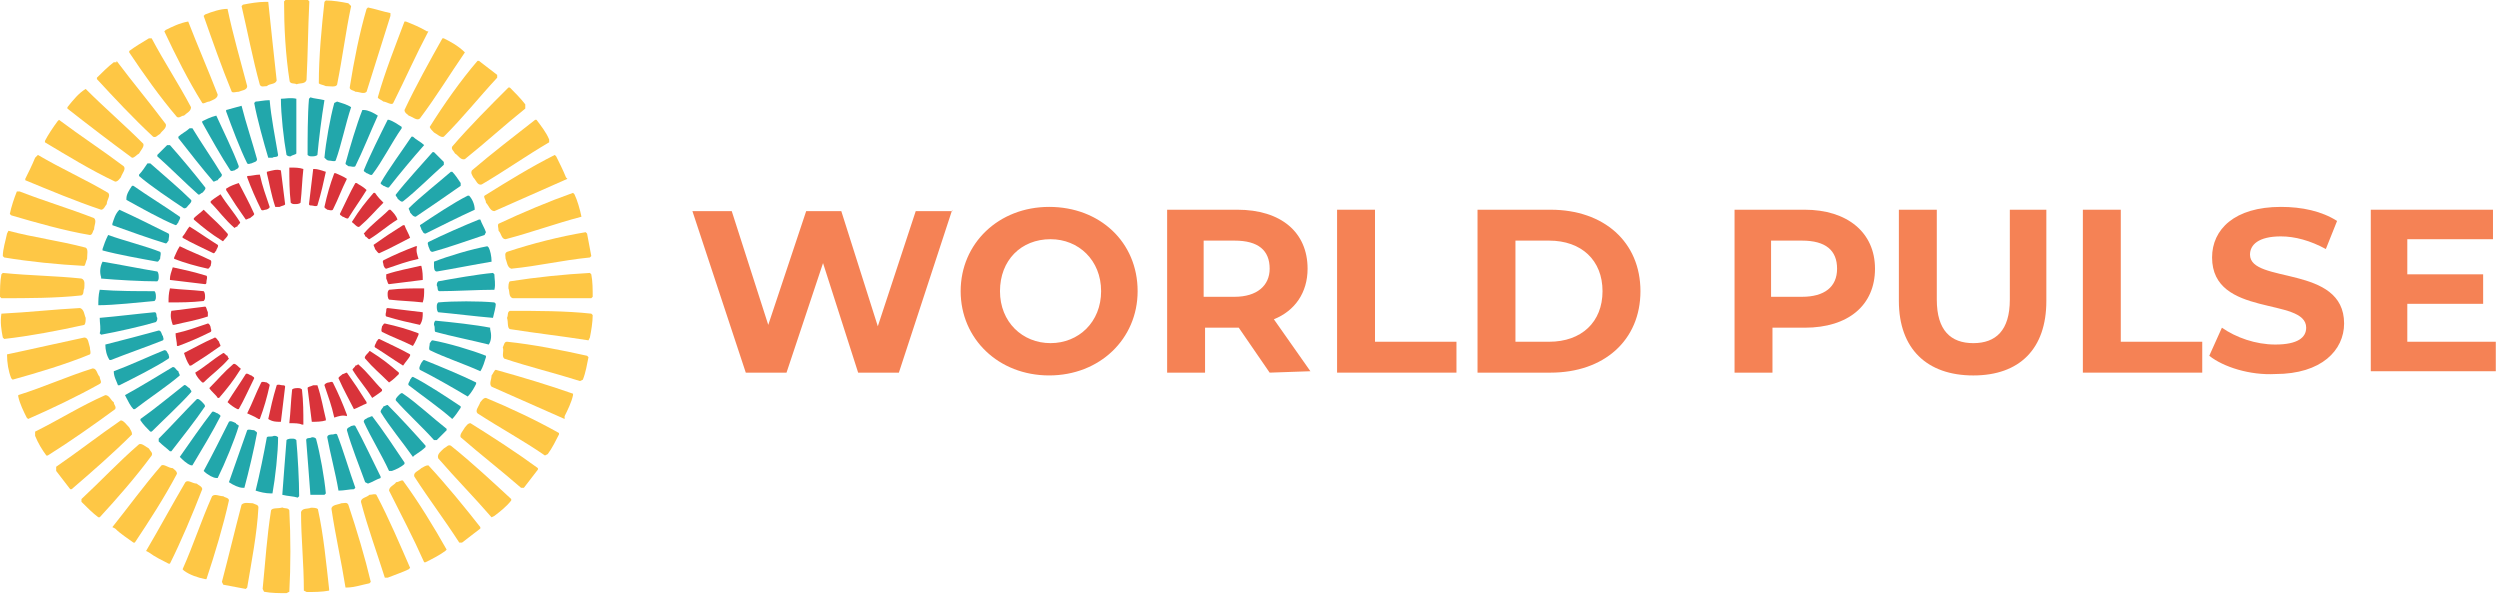 <svg width="178" height="43" viewBox="0 0 178 43" fill="none" xmlns="http://www.w3.org/2000/svg">
    <path d="M67.8 14.932L64 26.532H61.1L58.6 18.732L56 26.532H53.1L49.3 15.032H52.1L54.7 23.132L57.4 15.032H59.9L62.5 23.232L65.2 15.032H67.8V14.932Z" fill="#F58255"/>
    <path d="M68.399 20.731C68.399 17.331 71.099 14.731 74.699 14.731C78.299 14.731 80.999 17.231 80.999 20.731C80.999 24.131 78.299 26.731 74.699 26.731C71.099 26.731 68.399 24.131 68.399 20.731ZM78.399 20.731C78.399 18.531 76.799 17.031 74.799 17.031C72.699 17.031 71.199 18.531 71.199 20.731C71.199 22.931 72.799 24.431 74.799 24.431C76.799 24.431 78.399 22.931 78.399 20.731Z" fill="#F58255"/>
    <path d="M90.4 26.532L88.2 23.332H85.8V26.532H83.1V14.932H88.1C91.2 14.932 93.1 16.532 93.1 19.132C93.1 20.832 92.2 22.132 90.7 22.732L93.3 26.432L90.4 26.532ZM87.9 17.132H85.7V21.132H87.9C89.5 21.132 90.4 20.332 90.4 19.132C90.4 17.832 89.6 17.132 87.9 17.132Z" fill="#F58255"/>
    <path d="M95.2 14.932H97.9V24.332H103.7V26.532H95.2V14.932Z" fill="#F58255"/>
    <path d="M105.2 14.932H110.4C114.2 14.932 116.8 17.232 116.8 20.732C116.8 24.232 114.2 26.532 110.4 26.532H105.2V14.932ZM110.3 24.332C112.6 24.332 114.1 22.932 114.1 20.732C114.1 18.532 112.6 17.132 110.3 17.132H107.9V24.332H110.3Z" fill="#F58255"/>
    <path d="M133.5 19.132C133.5 21.732 131.6 23.332 128.5 23.332H126.2V26.532H123.5V14.932H128.5C131.5 14.932 133.5 16.532 133.5 19.132ZM130.8 19.132C130.8 17.832 130 17.132 128.3 17.132H126.1V21.132H128.3C129.9 21.132 130.8 20.432 130.8 19.132Z" fill="#F58255"/>
    <path d="M135.2 21.432V14.932H137.9V21.332C137.9 23.532 138.9 24.432 140.5 24.432C142.1 24.432 143.1 23.532 143.1 21.332V14.932H145.7V21.432C145.7 24.832 143.8 26.732 140.5 26.732C137.2 26.732 135.2 24.832 135.2 21.432Z" fill="#F58255"/>
    <path d="M148.3 14.932H151V24.332H156.8V26.532H148.3V14.932Z" fill="#F58255"/>
    <path d="M157.3 25.331L158.2 23.331C159.2 24.031 160.6 24.531 162 24.531C163.6 24.531 164.2 24.031 164.2 23.331C164.2 21.131 157.5 22.631 157.5 18.331C157.5 16.331 159.1 14.731 162.4 14.731C163.9 14.731 165.3 15.031 166.4 15.731L165.6 17.731C164.5 17.131 163.4 16.831 162.4 16.831C160.8 16.831 160.2 17.431 160.2 18.131C160.2 20.231 166.9 18.831 166.9 23.031C166.9 24.931 165.3 26.631 162 26.631C160.2 26.731 158.3 26.131 157.3 25.331Z" fill="#F58255"/>
    <path d="M177.7 24.332V26.432H168.8V14.932H177.5V17.032H171.4V19.532H176.8V21.632H171.4V24.332H177.7Z" fill="#F58255"/>
    <path fill-rule="evenodd" clip-rule="evenodd" d="M40.4 12.732C38.6 13.532 37 14.232 35.2 15.032C34.9 15.032 34.8 14.632 34.6 14.432C34.6 14.232 34.4 14.032 34.5 13.932C36.1 12.932 37.9 11.832 39.5 11.032L39.6 11.132C39.8 11.532 40.1 12.132 40.3 12.632L40.4 12.732Z" fill="#FEC745"/>
    <path fill-rule="evenodd" clip-rule="evenodd" d="M22.025 0.1C21.925 2.1 21.925 3.8 21.825 5.7C21.725 6 21.325 5.9 21.125 6C20.925 5.9 20.725 6 20.625 5.8C20.325 3.9 20.225 1.9 20.225 0.1L20.325 0H21.925L22.025 0.1Z" fill="#FEC745"/>
    <path fill-rule="evenodd" clip-rule="evenodd" d="M19.1 0.132C19.3 2.132 19.5 3.832 19.7 5.732C19.6 6.032 19.2 5.932 19 6.132C18.8 6.132 18.6 6.232 18.5 6.032C18 4.232 17.6 2.132 17.2 0.432L17.3 0.332C17.8 0.232 18.4 0.132 18.9 0.132H19.1Z" fill="#FEC745"/>
    <path fill-rule="evenodd" clip-rule="evenodd" d="M16.2 0.632C16.6 2.532 17.1 4.232 17.6 6.132C17.6 6.432 17.2 6.432 17 6.532C16.8 6.532 16.6 6.632 16.5 6.532C15.8 4.832 15.1 2.832 14.5 1.132L14.6 1.032C15.1 0.832 15.7 0.632 16.2 0.632Z" fill="#FEC745"/>
    <path fill-rule="evenodd" clip-rule="evenodd" d="M13.4 1.532C14.1 3.332 14.8 4.932 15.5 6.732C15.5 7.032 15.1 7.132 14.9 7.232C14.7 7.232 14.5 7.432 14.4 7.332C13.4 5.732 12.5 3.932 11.7 2.232L11.8 2.132C12.2 1.932 12.8 1.632 13.4 1.532Z" fill="#FEC745"/>
    <path fill-rule="evenodd" clip-rule="evenodd" d="M10.8 2.731C11.7 4.431 12.7 5.931 13.6 7.631C13.6 7.931 13.3 8.031 13.1 8.231C12.9 8.231 12.8 8.431 12.6 8.331C11.4 6.931 10.2 5.231 9.2 3.731V3.631C9.6 3.331 10.1 3.031 10.6 2.731H10.8Z" fill="#FEC745"/>
    <path fill-rule="evenodd" clip-rule="evenodd" d="M8.3 4.332C9.5 5.932 10.6 7.232 11.8 8.832C11.9 9.132 11.5 9.332 11.4 9.532C11.2 9.632 11.1 9.832 10.9 9.732C9.5 8.432 8.1 6.932 6.9 5.632V5.532C7.2 5.232 7.7 4.732 8.1 4.432H8.3V4.332Z" fill="#FEC745"/>
    <path fill-rule="evenodd" clip-rule="evenodd" d="M6.1 6.332C7.5 7.732 8.8 8.832 10.2 10.232C10.3 10.431 10 10.732 9.9 10.931C9.7 11.031 9.6 11.232 9.4 11.232C7.9 10.132 6.2 8.832 4.8 7.732V7.632C5.2 7.132 5.6 6.632 6.1 6.332Z" fill="#FEC745"/>
    <path fill-rule="evenodd" clip-rule="evenodd" d="M4.2 8.532C5.8 9.732 7.2 10.632 8.8 11.832C9 12.032 8.7 12.332 8.6 12.632C8.5 12.732 8.4 12.932 8.2 12.932C6.5 12.132 4.7 11.032 3.2 10.132V10.032C3.4 9.632 3.8 9.032 4.1 8.632L4.2 8.532Z" fill="#FEC745"/>
    <path fill-rule="evenodd" clip-rule="evenodd" d="M2.7 11.032C4.4 12.032 6 12.732 7.7 13.732C7.9 13.932 7.6 14.232 7.6 14.532C7.5 14.632 7.4 14.932 7.2 14.932C5.4 14.332 3.5 13.532 1.8 12.832V12.732C2 12.332 2.3 11.732 2.5 11.232L2.7 11.032Z" fill="#FEC745"/>
    <path fill-rule="evenodd" clip-rule="evenodd" d="M1.4 13.632C3.2 14.332 4.9 14.832 6.7 15.532C6.9 15.732 6.7 16.032 6.7 16.332C6.6 16.432 6.6 16.732 6.4 16.732C4.6 16.432 2.5 15.832 0.8 15.332L0.7 15.232C0.8 14.732 1 14.132 1.2 13.632H1.4Z" fill="#FEC745"/>
    <path fill-rule="evenodd" clip-rule="evenodd" d="M0.6 16.432C2.5 16.932 4.2 17.132 6.1 17.632C6.3 17.732 6.2 18.132 6.2 18.432C6.1 18.632 6.1 18.832 6 18.932C4.1 18.832 2.1 18.632 0.3 18.332L0.2 18.232C0.2 17.732 0.4 17.132 0.5 16.632L0.6 16.432Z" fill="#FEC745"/>
    <path fill-rule="evenodd" clip-rule="evenodd" d="M0.2 19.432C2.2 19.632 3.9 19.632 5.8 19.832C6.1 19.932 6 20.332 6 20.532C5.9 20.732 6 20.932 5.8 21.032C4 21.232 1.9 21.232 0.1 21.232L0 21.132C0 20.632 2.23517e-08 20.032 0.1 19.532L0.2 19.432Z" fill="#FEC745"/>
    <path fill-rule="evenodd" clip-rule="evenodd" d="M0.1 22.332C2.1 22.232 3.8 22.032 5.7 21.932C6 22.032 6 22.432 6.1 22.632C6.1 22.832 6.1 23.032 6 23.132C4.2 23.532 2.1 23.932 0.3 24.132L0.2 24.032C0.1 23.532 1.51023e-05 22.932 0.1 22.332Z" fill="#FEC745"/>
    <path fill-rule="evenodd" clip-rule="evenodd" d="M0.5 25.232C2.4 24.832 4.1 24.432 6 24.032C6.3 24.032 6.3 24.432 6.4 24.732C6.4 24.932 6.5 25.132 6.4 25.232C4.7 25.932 2.7 26.532 0.9 27.032L0.8 26.932C0.6 26.432 0.5 25.832 0.5 25.232Z" fill="#FEC745"/>
    <path fill-rule="evenodd" clip-rule="evenodd" d="M1.3 28.131C3.2 27.531 4.7 26.831 6.6 26.231C6.9 26.231 6.9 26.631 7.1 26.831C7.1 27.031 7.3 27.231 7.1 27.331C5.5 28.231 3.6 29.131 2 29.831L1.9 29.731C1.7 29.331 1.4 28.731 1.3 28.231V28.131Z" fill="#FEC745"/>
    <path fill-rule="evenodd" clip-rule="evenodd" d="M2.5 30.732C4.3 29.832 5.7 28.932 7.5 28.132C7.8 28.132 7.9 28.532 8.1 28.632C8.1 28.832 8.3 28.932 8.2 29.132C6.7 30.232 5 31.432 3.4 32.432H3.3C3 32.032 2.7 31.532 2.5 31.032V30.732Z" fill="#FEC745"/>
    <path fill-rule="evenodd" clip-rule="evenodd" d="M4 33.232C5.6 32.132 7 31.032 8.6 29.932C8.8 29.932 9 30.232 9.2 30.432C9.3 30.632 9.4 30.732 9.4 30.932C8.1 32.232 6.5 33.632 5.1 34.832H5C4.7 34.432 4.3 33.932 4 33.532V33.232Z" fill="#FEC745"/>
    <path fill-rule="evenodd" clip-rule="evenodd" d="M5.8 35.532C7.2 34.231 8.4 32.931 9.9 31.631C10.1 31.532 10.4 31.831 10.6 31.931C10.7 32.132 10.9 32.231 10.8 32.431C9.7 33.931 8.3 35.532 7.1 36.831H7C6.6 36.532 6.2 36.132 5.8 35.731V35.532Z" fill="#FEC745"/>
    <path fill-rule="evenodd" clip-rule="evenodd" d="M8 37.532C9.2 36.032 10.2 34.632 11.5 33.132C11.7 33.032 12 33.332 12.3 33.332C12.4 33.432 12.6 33.532 12.6 33.732C11.7 35.432 10.6 37.132 9.6 38.632H9.5C9.1 38.332 8.6 38.032 8.2 37.632L8 37.532Z" fill="#FEC745"/>
    <path fill-rule="evenodd" clip-rule="evenodd" d="M10.4 39.231C11.4 37.531 12.2 36.031 13.2 34.331C13.4 34.131 13.7 34.431 14 34.431C14.1 34.531 14.4 34.631 14.4 34.831C13.7 36.631 12.9 38.531 12.1 40.131H12C11.6 39.931 11 39.631 10.6 39.331L10.4 39.231Z" fill="#FEC745"/>
    <path fill-rule="evenodd" clip-rule="evenodd" d="M13 40.532C13.8 38.732 14.3 37.132 15.1 35.332C15.3 35.132 15.6 35.332 15.9 35.332C16 35.432 16.3 35.432 16.3 35.632C15.9 37.432 15.3 39.432 14.7 41.232H14.6C14.1 41.132 13.5 40.932 13.1 40.632L13 40.532Z" fill="#FEC745"/>
    <path fill-rule="evenodd" clip-rule="evenodd" d="M15.8 41.432C16.3 39.532 16.7 37.832 17.2 35.932C17.4 35.732 17.7 35.832 18 35.832C18.2 35.932 18.4 35.932 18.4 36.132C18.3 38.032 17.9 40.032 17.6 41.832L17.5 41.932C17 41.832 16.4 41.732 15.9 41.632L15.8 41.432Z" fill="#FEC745"/>
    <path fill-rule="evenodd" clip-rule="evenodd" d="M18.7 41.932C18.9 39.932 19 38.232 19.3 36.332C19.4 36.132 19.8 36.232 20.1 36.132C20.3 36.232 20.5 36.132 20.6 36.332C20.7 38.232 20.7 40.332 20.6 42.132L20.4 42.232C19.9 42.232 19.3 42.232 18.8 42.132L18.7 41.932Z" fill="#FEC745"/>
    <path fill-rule="evenodd" clip-rule="evenodd" d="M21.634 42.051C21.634 40.051 21.434 38.351 21.434 36.451C21.534 36.151 21.934 36.251 22.134 36.151C22.334 36.151 22.534 36.151 22.634 36.251C23.034 38.051 23.234 40.151 23.434 41.951V42.051C22.934 42.151 22.334 42.151 21.834 42.151L21.634 42.051Z" fill="#FEC745"/>
    <path fill-rule="evenodd" clip-rule="evenodd" d="M24.6 41.832C24.3 39.932 23.9 38.232 23.6 36.232C23.6 35.932 24.1 35.932 24.3 35.832C24.5 35.832 24.7 35.732 24.8 35.932C25.4 37.732 26 39.732 26.4 41.432L26.3 41.532C25.8 41.632 25.2 41.832 24.7 41.832H24.6Z" fill="#FEC745"/>
    <path fill-rule="evenodd" clip-rule="evenodd" d="M27.4 41.132C26.8 39.231 26.2 37.632 25.7 35.731C25.7 35.431 26.1 35.431 26.3 35.231C26.5 35.231 26.7 35.132 26.8 35.231C27.7 36.931 28.5 38.831 29.2 40.431L29.1 40.532C28.7 40.731 28.1 40.931 27.6 41.132H27.4Z" fill="#FEC745"/>
    <path fill-rule="evenodd" clip-rule="evenodd" d="M30.2 40.032C29.4 38.232 28.6 36.732 27.7 34.932C27.7 34.632 28.1 34.532 28.2 34.332C28.4 34.332 28.6 34.132 28.7 34.232C29.8 35.732 30.9 37.532 31.8 39.132L31.7 39.232C31.3 39.532 30.7 39.832 30.3 40.032H30.2Z" fill="#FEC745"/>
    <path fill-rule="evenodd" clip-rule="evenodd" d="M32.7 38.632C31.6 36.932 30.6 35.632 29.5 33.932C29.4 33.632 29.8 33.532 30 33.332C30.2 33.232 30.3 33.132 30.5 33.132C31.8 34.532 33.1 36.132 34.2 37.532V37.632C33.8 37.932 33.3 38.332 32.9 38.632H32.7Z" fill="#FEC745"/>
    <path fill-rule="evenodd" clip-rule="evenodd" d="M34.999 36.832C33.7 35.332 32.5 34.132 31.2 32.632C31.1 32.332 31.4 32.132 31.6 31.932C31.8 31.832 31.9 31.632 32.1 31.732C33.6 32.932 35.1 34.332 36.4 35.532V35.632C36.1 36.032 35.6 36.432 35.2 36.732L34.999 36.832Z" fill="#FEC745"/>
    <path fill-rule="evenodd" clip-rule="evenodd" d="M37.1 34.732C35.6 33.432 34.3 32.432 32.8 31.132C32.7 30.932 33 30.632 33.1 30.432C33.2 30.332 33.3 30.132 33.5 30.132C35.1 31.132 36.8 32.232 38.3 33.332V33.432C38 33.832 37.6 34.332 37.3 34.732H37.1Z" fill="#FEC745"/>
    <path fill-rule="evenodd" clip-rule="evenodd" d="M38.8 32.431C37.2 31.331 35.7 30.532 34 29.431C33.8 29.232 34.1 28.931 34.2 28.631C34.3 28.532 34.4 28.331 34.6 28.331C36.3 29.032 38.2 29.931 39.8 30.831V30.931C39.6 31.331 39.3 31.931 39 32.331L38.8 32.431Z" fill="#FEC745"/>
    <path fill-rule="evenodd" clip-rule="evenodd" d="M40.2 29.831C38.4 29.032 36.8 28.331 35 27.532C34.8 27.331 35 27.032 35 26.732C35.1 26.631 35.2 26.331 35.3 26.331C37.1 26.831 39.1 27.431 40.8 28.032V28.131C40.7 28.631 40.4 29.232 40.2 29.631V29.831Z" fill="#FEC745"/>
    <path fill-rule="evenodd" clip-rule="evenodd" d="M41.3 27.131C39.4 26.532 37.7 26.131 35.9 25.532C35.7 25.331 35.9 25.032 35.8 24.732C35.9 24.532 35.9 24.331 36.1 24.331C38 24.532 40 24.931 41.8 25.331L41.9 25.431C41.8 25.931 41.7 26.532 41.5 27.032L41.3 27.131Z" fill="#FEC745"/>
    <path fill-rule="evenodd" clip-rule="evenodd" d="M41.9 24.232C40 23.932 38.2 23.732 36.3 23.432C36.1 23.332 36.2 22.932 36.1 22.632C36.2 22.432 36.1 22.232 36.3 22.132C38.2 22.132 40.3 22.132 42.1 22.332L42.2 22.432C42.2 22.932 42.1 23.532 42 24.032L41.9 24.232Z" fill="#FEC745"/>
    <path fill-rule="evenodd" clip-rule="evenodd" d="M42.1 21.232H36.5C36.2 21.132 36.3 20.732 36.2 20.532C36.2 20.332 36.2 20.132 36.3 20.032C38.2 19.732 40.2 19.532 42 19.432L42.1 19.532C42.2 20.032 42.2 20.632 42.2 21.132L42.1 21.232Z" fill="#FEC745"/>
    <path fill-rule="evenodd" clip-rule="evenodd" d="M42 18.332C40 18.532 38.4 18.932 36.4 19.132C36.1 19.032 36.1 18.632 36 18.432C36 18.232 35.9 18.032 36.1 17.932C37.9 17.332 39.9 16.832 41.7 16.532L41.8 16.632C41.9 17.132 42 17.732 42.1 18.232L42 18.332Z" fill="#FEC745"/>
    <path fill-rule="evenodd" clip-rule="evenodd" d="M41.4 15.431C39.499 15.931 37.9 16.531 35.999 17.031C35.7 17.031 35.7 16.631 35.499 16.431C35.499 16.231 35.4 16.031 35.499 15.931C37.2 15.131 39.099 14.331 40.8 13.731L40.9 13.831C41.099 14.231 41.3 14.931 41.4 15.431Z" fill="#FEC745"/>
    <path fill-rule="evenodd" clip-rule="evenodd" d="M39.1 10.132C37.4 11.132 36 12.132 34.3 13.132C34 13.232 33.9 12.832 33.7 12.632C33.6 12.432 33.5 12.332 33.6 12.132C35 10.932 36.7 9.632 38.1 8.532H38.2C38.5 8.932 38.9 9.432 39.1 9.932V10.132Z" fill="#FEC745"/>
    <path fill-rule="evenodd" clip-rule="evenodd" d="M37.4 7.731C35.9 8.931 34.6 10.131 33.1 11.331C32.8 11.431 32.6 11.031 32.4 10.931C32.3 10.731 32.1 10.631 32.2 10.431C33.4 9.031 34.9 7.531 36.2 6.231H36.3C36.6 6.531 37.1 7.031 37.4 7.431V7.731Z" fill="#FEC745"/>
    <path fill-rule="evenodd" clip-rule="evenodd" d="M35.4 5.532C34.1 6.932 33 8.332 31.6 9.732C31.4 9.832 31.1 9.532 30.9 9.432C30.8 9.332 30.6 9.132 30.6 9.032C31.6 7.432 32.8 5.732 34 4.332H34.1C34.5 4.632 35 5.032 35.4 5.332V5.532Z" fill="#FEC745"/>
    <path fill-rule="evenodd" clip-rule="evenodd" d="M33.1 3.731C32 5.331 31.1 6.831 29.9 8.431C29.7 8.631 29.4 8.331 29.1 8.231C29 8.131 28.8 8.031 28.8 7.831C29.6 6.131 30.6 4.331 31.5 2.731H31.6C32 2.931 32.6 3.231 33.1 3.731Z" fill="#FEC745"/>
    <path fill-rule="evenodd" clip-rule="evenodd" d="M30.5 2.232C29.6 3.932 28.9 5.532 28 7.332C27.9 7.532 27.5 7.232 27.3 7.232C27.2 7.132 26.9 7.032 26.9 6.932C27.4 5.132 28.2 3.132 28.8 1.532H28.9C29.4 1.732 29.9 1.932 30.4 2.232H30.5Z" fill="#FEC745"/>
    <path fill-rule="evenodd" clip-rule="evenodd" d="M27.8 1.132C27.2 3.032 26.7 4.632 26.1 6.532C25.9 6.732 25.6 6.532 25.3 6.532C25.2 6.432 24.9 6.432 24.9 6.232C25.2 4.332 25.6 2.332 26.1 0.632L26.2 0.532C26.7 0.632 27.3 0.832 27.8 0.932V1.132Z" fill="#FEC745"/>
    <path fill-rule="evenodd" clip-rule="evenodd" d="M25 0.432C24.6 2.332 24.4 4.032 24 6.032C23.9 6.232 23.5 6.132 23.2 6.132C23 6.032 22.8 6.032 22.7 5.932C22.7 4.032 22.9 1.932 23.1 0.132L23.2 0.032C23.7 0.032 24.3 0.132 24.8 0.232L25 0.432Z" fill="#FEC745"/>
    <path fill-rule="evenodd" clip-rule="evenodd" d="M20.1 35.231C20.2 34.031 20.3 32.431 20.4 31.331C20.5 31.231 20.7 31.231 20.8 31.231C20.9 31.231 21 31.231 21.1 31.331C21.2 32.431 21.3 34.231 21.3 35.331L21.2 35.431C20.9 35.331 20.5 35.331 20.1 35.231Z" fill="#22A7AB"/>
    <path fill-rule="evenodd" clip-rule="evenodd" d="M22.1 35.232C22 34.032 21.9 32.432 21.8 31.332C21.8 31.132 22.1 31.232 22.2 31.132C22.3 31.132 22.4 31.132 22.5 31.232C22.8 32.332 23.1 34.032 23.2 35.132L23.1 35.232H22.1Z" fill="#22A7AB"/>
    <path fill-rule="evenodd" clip-rule="evenodd" d="M32.8 13.231C31.8 13.931 30.5 14.831 29.6 15.431C29.4 15.431 29.3 15.231 29.2 15.131C29.2 15.031 29.1 14.931 29.1 14.831C29.9 14.031 31.3 12.931 32.1 12.231H32.2C32.4 12.431 32.6 12.731 32.8 13.031V13.231Z" fill="#22A7AB"/>
    <path fill-rule="evenodd" clip-rule="evenodd" d="M19.2 7.132C19.3 8.332 19.6 9.832 19.8 11.032C19.8 11.232 19.5 11.132 19.4 11.232H19.1C18.8 10.232 18.3 8.432 18.1 7.332L18.2 7.232C18.4 7.232 18.8 7.132 19.2 7.132Z" fill="#22A7AB"/>
    <path fill-rule="evenodd" clip-rule="evenodd" d="M17.2 7.532C17.5 8.732 18 10.232 18.3 11.332C18.3 11.532 18.1 11.532 17.9 11.632C17.8 11.632 17.7 11.732 17.6 11.632C17.1 10.632 16.5 9.032 16.1 7.932V7.832C16.5 7.732 16.8 7.632 17.2 7.532Z" fill="#22A7AB"/>
    <path fill-rule="evenodd" clip-rule="evenodd" d="M15.4 8.231C15.9 9.331 16.6 10.731 17 11.831C17 12.031 16.8 12.031 16.7 12.131C16.6 12.131 16.5 12.231 16.4 12.131C15.8 11.231 14.9 9.631 14.4 8.731V8.631C14.6 8.531 15 8.331 15.4 8.231Z" fill="#22A7AB"/>
    <path fill-rule="evenodd" clip-rule="evenodd" d="M13.7 9.132C14.3 10.132 15.2 11.432 15.8 12.432C15.8 12.632 15.6 12.632 15.5 12.832C15.4 12.832 15.3 12.932 15.2 12.932C14.5 12.132 13.4 10.732 12.7 9.832V9.732C12.9 9.532 13.3 9.332 13.5 9.132H13.7Z" fill="#22A7AB"/>
    <path fill-rule="evenodd" clip-rule="evenodd" d="M12.1 10.332C12.9 11.232 13.9 12.431 14.6 13.332C14.7 13.431 14.5 13.632 14.4 13.732C14.3 13.732 14.2 13.931 14.1 13.832C13.3 13.132 12 11.832 11.2 11.132V11.031L11.9 10.332H12.1Z" fill="#22A7AB"/>
    <path fill-rule="evenodd" clip-rule="evenodd" d="M10.7 11.632C11.6 12.432 12.8 13.432 13.6 14.232C13.7 14.332 13.5 14.532 13.4 14.632C13.3 14.732 13.3 14.832 13.1 14.832C12.2 14.232 10.7 13.232 9.9 12.532V12.432C10.1 12.232 10.3 11.932 10.5 11.632H10.7Z" fill="#22A7AB"/>
    <path fill-rule="evenodd" clip-rule="evenodd" d="M9.5 13.231C10.5 13.931 11.8 14.731 12.8 15.431C12.9 15.531 12.7 15.731 12.7 15.831C12.6 15.931 12.6 16.031 12.5 16.031C11.5 15.631 9.9 14.731 9 14.231V14.131C9 13.831 9.2 13.531 9.4 13.231H9.5Z" fill="#22A7AB"/>
    <path fill-rule="evenodd" clip-rule="evenodd" d="M8.5 14.932C9.6 15.432 11 16.132 12 16.632C12.1 16.732 12 16.932 12 17.132C11.9 17.232 11.9 17.332 11.8 17.332C10.8 17.032 9.1 16.432 8 16.032V15.932C8.1 15.632 8.2 15.232 8.5 14.932Z" fill="#22A7AB"/>
    <path fill-rule="evenodd" clip-rule="evenodd" d="M7.7 16.731C8.8 17.131 10.4 17.531 11.4 17.931C11.5 18.031 11.4 18.231 11.4 18.431C11.3 18.531 11.3 18.631 11.2 18.631C10.1 18.431 8.4 18.131 7.3 17.831V17.731C7.4 17.431 7.5 17.131 7.7 16.731Z" fill="#22A7AB"/>
    <path fill-rule="evenodd" clip-rule="evenodd" d="M7.3 18.632C8.5 18.832 10.001 19.132 11.2 19.332C11.3 19.432 11.3 19.632 11.3 19.732C11.3 19.832 11.3 19.932 11.2 20.032C10.101 20.032 8.3 19.932 7.2 19.832V19.732C7.1 19.432 7.1 19.032 7.3 18.632Z" fill="#22A7AB"/>
    <path fill-rule="evenodd" clip-rule="evenodd" d="M7.1 20.632C8.3 20.732 9.9 20.732 11 20.732C11.1 20.832 11.1 21.032 11.1 21.132C11.1 21.232 11.1 21.332 11 21.432C9.9 21.532 8.1 21.732 7 21.732C7 21.432 7 21.032 7.1 20.632Z" fill="#22A7AB"/>
    <path fill-rule="evenodd" clip-rule="evenodd" d="M7.1 22.631C8.3 22.531 9.9 22.331 11 22.231C11.2 22.231 11.1 22.531 11.2 22.631C11.2 22.731 11.2 22.831 11.1 22.931C10.1 23.231 8.3 23.631 7.2 23.831L7.1 23.731C7.2 23.431 7.1 23.031 7.1 22.631Z" fill="#22A7AB"/>
    <path fill-rule="evenodd" clip-rule="evenodd" d="M7.5 24.532C8.7 24.232 10.2 23.832 11.3 23.532C11.5 23.532 11.5 23.832 11.6 23.932C11.6 24.032 11.7 24.132 11.6 24.232C10.6 24.632 8.9 25.232 7.9 25.632H7.8C7.6 25.332 7.5 24.932 7.5 24.532Z" fill="#22A7AB"/>
    <path fill-rule="evenodd" clip-rule="evenodd" d="M8.1 26.432C9.2 26.032 10.7 25.332 11.7 24.932C11.9 24.932 11.9 25.132 12 25.232C12 25.332 12.1 25.432 12 25.532C11.1 26.132 9.5 26.932 8.5 27.432H8.4C8.3 27.132 8.1 26.832 8.1 26.432Z" fill="#22A7AB"/>
    <path fill-rule="evenodd" clip-rule="evenodd" d="M8.9 28.132C10 27.532 11.3 26.732 12.3 26.132C12.5 26.132 12.5 26.332 12.7 26.432C12.7 26.532 12.8 26.632 12.8 26.732C12 27.432 10.5 28.432 9.6 29.132H9.5C9.3 28.932 9.1 28.532 9 28.332L8.9 28.132Z" fill="#22A7AB"/>
    <path fill-rule="evenodd" clip-rule="evenodd" d="M10 29.831C11 29.131 12.2 28.131 13.1 27.431C13.2 27.331 13.4 27.631 13.5 27.631C13.5 27.732 13.7 27.831 13.6 27.931C12.9 28.732 11.6 29.931 10.8 30.732H10.7C10.5 30.532 10.2 30.232 10 29.931V29.831Z" fill="#22A7AB"/>
    <path fill-rule="evenodd" clip-rule="evenodd" d="M11.3 31.232C12.2 30.332 13.2 29.232 14 28.432C14.1 28.332 14.3 28.532 14.4 28.632C14.5 28.732 14.6 28.832 14.6 28.932C14 29.832 12.9 31.232 12.2 32.132H12.1C11.9 31.932 11.6 31.732 11.3 31.432V31.232Z" fill="#22A7AB"/>
    <path fill-rule="evenodd" clip-rule="evenodd" d="M12.8 32.532C13.5 31.532 14.4 30.232 15.1 29.332C15.2 29.232 15.4 29.432 15.5 29.432C15.6 29.532 15.7 29.532 15.7 29.632C15.2 30.632 14.3 32.132 13.7 33.132H13.6C13.3 33.032 13 32.732 12.8 32.532Z" fill="#22A7AB"/>
    <path fill-rule="evenodd" clip-rule="evenodd" d="M14.5 33.532C15.1 32.432 15.8 31.032 16.3 30.032C16.4 29.932 16.6 30.032 16.8 30.132C16.8 30.232 17 30.232 17 30.332C16.7 31.332 16 33.032 15.5 34.032H15.4C15.2 34.032 14.8 33.832 14.5 33.532Z" fill="#22A7AB"/>
    <path fill-rule="evenodd" clip-rule="evenodd" d="M16.3 34.332C16.7 33.232 17.2 31.732 17.6 30.632C17.7 30.532 17.9 30.632 18.1 30.632C18.2 30.732 18.3 30.732 18.3 30.832C18.1 31.932 17.7 33.632 17.4 34.732H17.3C17 34.732 16.6 34.532 16.3 34.332Z" fill="#22A7AB"/>
    <path fill-rule="evenodd" clip-rule="evenodd" d="M18.2 34.932C18.5 33.732 18.8 32.232 19 31.132C19.1 31.032 19.3 31.132 19.5 31.032C19.6 31.032 19.7 31.032 19.8 31.132C19.8 32.232 19.6 34.032 19.4 35.132H19.3C18.9 35.132 18.5 35.032 18.2 34.932Z" fill="#22A7AB"/>
    <path fill-rule="evenodd" clip-rule="evenodd" d="M24.1 34.932C23.9 33.732 23.5 32.232 23.3 31.132C23.3 30.932 23.6 30.932 23.7 30.932C23.8 30.932 23.9 30.832 24 30.932C24.4 31.932 24.9 33.632 25.3 34.732L25.2 34.832C24.9 34.832 24.5 34.932 24.1 34.932Z" fill="#22A7AB"/>
    <path fill-rule="evenodd" clip-rule="evenodd" d="M26 34.332C25.6 33.232 25 31.732 24.7 30.632C24.7 30.432 24.9 30.432 25 30.332C25.1 30.332 25.2 30.232 25.3 30.332C25.8 31.232 26.6 32.932 27.1 33.932V34.032C26.8 34.132 26.5 34.332 26.2 34.432L26 34.332Z" fill="#22A7AB"/>
    <path fill-rule="evenodd" clip-rule="evenodd" d="M27.7 33.532C27.2 32.432 26.4 31.132 25.9 30.032C25.9 29.832 26.1 29.832 26.2 29.732C26.3 29.732 26.4 29.632 26.5 29.632C27.2 30.532 28.2 32.032 28.8 32.932V33.032C28.6 33.232 28.2 33.432 27.9 33.532H27.7Z" fill="#22A7AB"/>
    <path fill-rule="evenodd" clip-rule="evenodd" d="M29.4 32.532C28.7 31.532 27.7 30.331 27.1 29.331C27.1 29.131 27.3 29.032 27.3 28.931C27.4 28.931 27.5 28.831 27.6 28.831C28.4 29.631 29.6 30.931 30.3 31.732V31.831C30.1 32.032 29.8 32.231 29.5 32.431L29.4 32.532Z" fill="#22A7AB"/>
    <path fill-rule="evenodd" clip-rule="evenodd" d="M30.9 31.332C30.1 30.432 28.9 29.332 28.2 28.532C28.1 28.432 28.3 28.232 28.4 28.132C28.5 28.032 28.6 27.932 28.7 28.032C29.6 28.632 30.9 29.832 31.8 30.532V30.632L31.1 31.332H30.9Z" fill="#22A7AB"/>
    <path fill-rule="evenodd" clip-rule="evenodd" d="M32.2 29.831C31.3 29.032 30 28.131 29.1 27.431C29 27.331 29.2 27.131 29.2 27.032C29.3 26.931 29.3 26.831 29.4 26.831C30.4 27.331 31.9 28.331 32.8 28.931V29.032C32.6 29.331 32.4 29.631 32.2 29.831Z" fill="#22A7AB"/>
    <path fill-rule="evenodd" clip-rule="evenodd" d="M33.3 28.232C32.3 27.632 30.9 26.832 29.9 26.332C29.8 26.232 29.9 26.032 30 25.832C30.1 25.732 30.1 25.632 30.2 25.632C31.2 26.032 32.9 26.732 33.9 27.232V27.332C33.8 27.532 33.6 27.932 33.3 28.232Z" fill="#22A7AB"/>
    <path fill-rule="evenodd" clip-rule="evenodd" d="M34.2 26.431C33.1 25.931 31.6 25.431 30.6 24.931C30.5 24.831 30.6 24.631 30.6 24.431C30.7 24.331 30.7 24.231 30.8 24.231C31.9 24.431 33.6 24.931 34.6 25.331V25.431C34.5 25.731 34.4 26.131 34.2 26.431Z" fill="#22A7AB"/>
    <path fill-rule="evenodd" clip-rule="evenodd" d="M34.8 24.532C33.6 24.232 32.1 23.931 31 23.631C30.9 23.532 31 23.331 30.9 23.131C30.9 23.032 30.9 22.931 31 22.831C32.1 22.931 33.9 23.131 34.9 23.331V23.431C35 23.831 35 24.232 34.8 24.532Z" fill="#22A7AB"/>
    <path fill-rule="evenodd" clip-rule="evenodd" d="M35.1 22.631C33.9 22.532 32.3 22.331 31.2 22.232C31.1 22.131 31.1 21.931 31.1 21.831C31.1 21.732 31.1 21.631 31.2 21.532C32.3 21.431 34.1 21.431 35.2 21.532L35.3 21.631C35.3 21.831 35.2 22.232 35.1 22.631Z" fill="#22A7AB"/>
    <path fill-rule="evenodd" clip-rule="evenodd" d="M35.2 20.632C34 20.632 32.4 20.732 31.3 20.732C31.1 20.732 31.2 20.432 31.1 20.332C31.1 20.232 31.1 20.132 31.2 20.032C32.3 19.832 34 19.532 35.1 19.432L35.2 19.532C35.2 19.832 35.3 20.232 35.2 20.632Z" fill="#22A7AB"/>
    <path fill-rule="evenodd" clip-rule="evenodd" d="M35 18.632C33.8 18.832 32.3 19.132 31.1 19.332C30.9 19.332 30.9 19.032 30.9 18.932C30.9 18.832 30.9 18.732 30.9 18.632C31.9 18.232 33.6 17.732 34.7 17.532L34.8 17.632C34.9 17.832 35 18.232 35 18.632Z" fill="#22A7AB"/>
    <path fill-rule="evenodd" clip-rule="evenodd" d="M34.499 16.732C33.3 17.132 31.899 17.632 30.799 17.932C30.599 17.932 30.599 17.732 30.5 17.532C30.5 17.432 30.399 17.332 30.5 17.232C31.5 16.732 33.099 16.032 34.099 15.632H34.2C34.3 15.932 34.499 16.232 34.599 16.532L34.499 16.732Z" fill="#22A7AB"/>
    <path fill-rule="evenodd" clip-rule="evenodd" d="M33.8 14.932C32.7 15.432 31.3 16.132 30.3 16.632C30.1 16.632 30.1 16.432 30 16.332C30 16.232 29.9 16.132 29.9 16.032C30.8 15.432 32.3 14.432 33.3 13.932H33.4C33.6 14.132 33.8 14.532 33.8 14.932Z" fill="#22A7AB"/>
    <path fill-rule="evenodd" clip-rule="evenodd" d="M31.6 11.732C30.7 12.531 29.6 13.632 28.7 14.332C28.6 14.431 28.4 14.232 28.3 14.132C28.3 14.031 28.1 13.931 28.2 13.832C28.9 12.931 30.1 11.632 30.8 10.832H30.9L31.6 11.531V11.732Z" fill="#22A7AB"/>
    <path fill-rule="evenodd" clip-rule="evenodd" d="M30.2 10.331C29.4 11.231 28.4 12.431 27.7 13.331C27.6 13.431 27.4 13.231 27.3 13.231C27.2 13.131 27.1 13.131 27.1 13.031C27.6 12.131 28.7 10.631 29.3 9.731H29.4C29.6 9.931 30 10.131 30.2 10.331Z" fill="#22A7AB"/>
    <path fill-rule="evenodd" clip-rule="evenodd" d="M28.6 9.132C27.9 10.132 27.2 11.532 26.5 12.432C26.4 12.532 26.2 12.332 26.1 12.332C26 12.232 25.9 12.232 25.9 12.132C26.3 11.132 27.1 9.532 27.6 8.532H27.7C28 8.632 28.3 8.832 28.6 9.032V9.132Z" fill="#22A7AB"/>
    <path fill-rule="evenodd" clip-rule="evenodd" d="M26.9 8.232C26.4 9.332 25.8 10.832 25.3 11.832C25.2 11.931 25 11.832 24.8 11.832C24.7 11.732 24.6 11.732 24.6 11.632C24.9 10.531 25.4 8.832 25.8 7.832H25.9C26.2 7.832 26.6 8.032 26.9 8.232Z" fill="#22A7AB"/>
    <path fill-rule="evenodd" clip-rule="evenodd" d="M25 7.631C24.6 8.831 24.3 10.331 23.9 11.431C23.8 11.531 23.6 11.431 23.4 11.431C23.3 11.431 23.2 11.331 23.1 11.231C23.2 10.131 23.5 8.431 23.8 7.331L24 7.231C24.3 7.331 24.7 7.431 25 7.631Z" fill="#22A7AB"/>
    <path fill-rule="evenodd" clip-rule="evenodd" d="M23.1 7.132C22.9 8.332 22.7 9.932 22.6 11.032C22.5 11.132 22.3 11.132 22.2 11.132C22.1 11.132 22 11.132 21.9 11.032C21.9 9.932 21.9 8.132 22 7.032L22.1 6.932C22.4 7.032 22.7 7.032 23.1 7.132Z" fill="#22A7AB"/>
    <path fill-rule="evenodd" clip-rule="evenodd" d="M21.1 7.032V10.932C21 11.032 20.8 11.032 20.7 11.132C20.6 11.132 20.5 11.132 20.4 11.032C20.2 9.932 20 8.132 20 7.032C20.3 7.032 20.7 6.932 21.1 7.032Z" fill="#22A7AB"/>
    <path fill-rule="evenodd" clip-rule="evenodd" d="M20.6 30.132C20.7 29.232 20.7 28.632 20.8 27.732C20.9 27.632 21.1 27.632 21.2 27.632C21.3 27.632 21.4 27.632 21.5 27.732C21.6 28.632 21.6 29.332 21.6 30.232H21.5C21.3 30.132 21 30.132 20.6 30.132Z" fill="#D9333A"/>
    <path fill-rule="evenodd" clip-rule="evenodd" d="M26.1 13.532C25.6 14.332 25.3 14.732 24.8 15.532C24.7 15.632 24.5 15.432 24.4 15.432C24.3 15.332 24.2 15.332 24.2 15.232C24.6 14.432 24.9 13.732 25.3 13.032H25.4C25.5 13.132 25.8 13.232 26.1 13.532Z" fill="#D9333A"/>
    <path fill-rule="evenodd" clip-rule="evenodd" d="M24.7 12.732C24.3 13.531 24.1 14.132 23.7 14.931C23.6 15.031 23.4 14.931 23.3 14.931C23.2 14.832 23.1 14.832 23.1 14.732C23.3 13.832 23.5 13.132 23.8 12.332H23.9C24.1 12.431 24.4 12.531 24.7 12.732Z" fill="#D9333A"/>
    <path fill-rule="evenodd" clip-rule="evenodd" d="M23.2 12.232C23 13.132 22.9 13.632 22.6 14.632C22.5 14.732 22.3 14.632 22.2 14.632C22.1 14.632 22 14.632 22 14.532C22.1 13.632 22.2 12.932 22.3 12.032H22.4C22.6 12.032 22.9 12.132 23.2 12.232Z" fill="#D9333A"/>
    <path fill-rule="evenodd" clip-rule="evenodd" d="M21.6 12.032C21.5 12.932 21.5 13.532 21.4 14.432C21.3 14.532 21.1 14.532 21 14.532C20.9 14.532 20.8 14.532 20.7 14.432C20.6 13.532 20.6 12.832 20.6 11.932H20.7C21 11.932 21.3 11.932 21.6 12.032Z" fill="#D9333A"/>
    <path fill-rule="evenodd" clip-rule="evenodd" d="M20 12.132C20.1 13.032 20.2 13.632 20.3 14.532C20.3 14.632 20.1 14.632 19.9 14.732H19.6C19.3 13.832 19.2 13.132 19 12.332V12.232C19.4 12.132 19.7 12.032 20 12.132Z" fill="#D9333A"/>
    <path fill-rule="evenodd" clip-rule="evenodd" d="M18.5 12.432C18.7 13.332 18.9 13.832 19.2 14.732C19.2 14.832 19 14.932 18.9 14.932C18.8 14.932 18.7 15.032 18.6 14.932C18.2 14.132 17.9 13.432 17.6 12.632V12.532C17.9 12.532 18.2 12.432 18.5 12.432Z" fill="#D9333A"/>
    <path fill-rule="evenodd" clip-rule="evenodd" d="M17 13.032C17.4 13.832 17.7 14.332 18.1 15.232C18.1 15.332 17.9 15.432 17.8 15.532C17.7 15.532 17.6 15.632 17.5 15.632C17 14.932 16.6 14.332 16.1 13.532V13.432C16.4 13.232 16.7 13.132 17 13.032Z" fill="#D9333A"/>
    <path fill-rule="evenodd" clip-rule="evenodd" d="M15.7 13.832C16.2 14.632 16.6 15.031 17.1 15.832C17.1 15.931 16.9 16.032 16.9 16.131C16.8 16.131 16.7 16.232 16.7 16.232C16 15.632 15.6 15.031 15 14.431V14.332C15.1 14.232 15.4 14.031 15.7 13.832Z" fill="#D9333A"/>
    <path fill-rule="evenodd" clip-rule="evenodd" d="M14.5 14.932C15.2 15.632 15.6 15.932 16.2 16.632C16.3 16.732 16.1 16.932 16 17.032C15.9 17.132 15.9 17.232 15.8 17.132C15 16.632 14.5 16.232 13.8 15.632V15.532C14 15.332 14.3 15.132 14.5 14.932Z" fill="#D9333A"/>
    <path fill-rule="evenodd" clip-rule="evenodd" d="M13.5 16.132C14.3 16.632 14.7 16.932 15.5 17.432C15.6 17.532 15.4 17.732 15.4 17.832C15.3 17.932 15.3 18.032 15.2 18.032C14.4 17.632 13.7 17.332 13 16.932V16.832C13.2 16.632 13.3 16.332 13.5 16.132Z" fill="#D9333A"/>
    <path fill-rule="evenodd" clip-rule="evenodd" d="M12.8 17.532C13.6 17.932 14.2 18.132 15 18.532C15.1 18.632 15 18.832 15 18.932C14.9 19.032 14.9 19.132 14.8 19.132C13.9 18.932 13.2 18.732 12.4 18.432V18.332C12.5 18.132 12.6 17.832 12.8 17.532Z" fill="#D9333A"/>
    <path fill-rule="evenodd" clip-rule="evenodd" d="M12.3 19.032C13.2 19.232 13.7 19.332 14.7 19.632C14.8 19.732 14.7 19.932 14.7 20.032C14.7 20.132 14.7 20.232 14.6 20.232C13.7 20.132 13 20.032 12.1 19.932V19.832C12.1 19.632 12.2 19.332 12.3 19.032Z" fill="#D9333A"/>
    <path fill-rule="evenodd" clip-rule="evenodd" d="M12.1 20.532C13 20.632 13.6 20.632 14.5 20.732C14.6 20.832 14.6 21.032 14.6 21.132C14.6 21.232 14.6 21.332 14.5 21.432C13.6 21.532 12.9 21.532 12 21.532V21.432C12 21.232 12 20.932 12.1 20.532Z" fill="#D9333A"/>
    <path fill-rule="evenodd" clip-rule="evenodd" d="M12.2 22.131C13.1 22.032 13.7 21.931 14.6 21.831C14.7 21.831 14.7 22.032 14.8 22.232V22.532C13.9 22.831 13.2 22.931 12.4 23.131H12.3C12.2 22.831 12.1 22.532 12.2 22.131Z" fill="#D9333A"/>
    <path fill-rule="evenodd" clip-rule="evenodd" d="M12.5 23.732C13.4 23.532 13.9 23.332 14.8 23.032C14.9 23.032 15 23.232 15 23.332C15 23.432 15.1 23.532 15 23.632C14.2 24.032 13.5 24.332 12.7 24.632H12.6C12.6 24.332 12.5 24.032 12.5 23.732Z" fill="#D9333A"/>
    <path fill-rule="evenodd" clip-rule="evenodd" d="M13.1 25.132C13.9 24.732 14.4 24.432 15.3 24.032C15.4 24.032 15.5 24.232 15.6 24.332C15.6 24.432 15.7 24.532 15.7 24.632C15 25.132 14.4 25.532 13.6 26.032H13.5C13.3 25.732 13.2 25.432 13.1 25.132Z" fill="#D9333A"/>
    <path fill-rule="evenodd" clip-rule="evenodd" d="M13.9 26.532C14.7 26.032 15.1 25.632 15.9 25.132C16 25.132 16.1 25.332 16.2 25.332C16.2 25.432 16.3 25.532 16.3 25.532C15.7 26.232 15.1 26.632 14.5 27.232H14.4C14.2 27.032 14 26.832 13.9 26.532Z" fill="#D9333A"/>
    <path fill-rule="evenodd" clip-rule="evenodd" d="M14.9 27.632C15.6 26.932 15.9 26.532 16.6 25.932C16.7 25.832 16.9 26.032 17 26.132C17.1 26.232 17.2 26.232 17.1 26.332C16.6 27.132 16.2 27.632 15.6 28.332H15.5C15.4 28.132 15.1 27.932 14.9 27.632Z" fill="#D9333A"/>
    <path fill-rule="evenodd" clip-rule="evenodd" d="M16.2 28.631C16.7 27.831 17 27.431 17.5 26.631C17.6 26.532 17.8 26.732 17.9 26.732C18 26.831 18.1 26.831 18.1 26.931C17.7 27.732 17.4 28.431 17 29.131H16.9C16.7 29.032 16.4 28.831 16.2 28.631Z" fill="#D9333A"/>
    <path fill-rule="evenodd" clip-rule="evenodd" d="M17.6 29.431C18 28.631 18.2 28.032 18.6 27.232C18.7 27.131 18.9 27.232 19 27.232C19.1 27.331 19.2 27.331 19.2 27.431C19 28.331 18.8 29.032 18.5 29.831H18.4C18.1 29.631 17.8 29.532 17.6 29.431Z" fill="#D9333A"/>
    <path fill-rule="evenodd" clip-rule="evenodd" d="M19.1 29.832C19.3 28.932 19.4 28.432 19.7 27.432C19.8 27.332 20 27.432 20.1 27.432C20.2 27.432 20.3 27.432 20.3 27.532C20.2 28.432 20.1 29.132 20 30.032H19.9C19.7 30.032 19.4 30.032 19.1 29.832Z" fill="#D9333A"/>
    <path fill-rule="evenodd" clip-rule="evenodd" d="M22.2 30.032C22.1 29.132 22 28.532 21.9 27.632C21.9 27.532 22.1 27.532 22.3 27.432H22.6C22.9 28.332 23 29.032 23.2 29.832V29.932C22.9 30.032 22.5 30.032 22.2 30.032Z" fill="#D9333A"/>
    <path fill-rule="evenodd" clip-rule="evenodd" d="M23.8 29.732C23.6 28.831 23.4 28.331 23.1 27.431C23.1 27.331 23.3 27.232 23.4 27.232C23.5 27.232 23.6 27.131 23.7 27.232C24.1 28.032 24.4 28.732 24.7 29.532V29.631C24.4 29.532 24.1 29.631 23.8 29.732Z" fill="#D9333A"/>
    <path fill-rule="evenodd" clip-rule="evenodd" d="M25.2 29.132C24.8 28.332 24.5 27.832 24.1 26.932C24.1 26.832 24.3 26.732 24.4 26.632C24.5 26.632 24.6 26.532 24.7 26.532C25.2 27.232 25.6 27.832 26.1 28.632V28.732C25.8 28.832 25.5 29.032 25.2 29.132Z" fill="#D9333A"/>
    <path fill-rule="evenodd" clip-rule="evenodd" d="M26.5 28.332C26 27.532 25.6 27.132 25.1 26.332C25.1 26.232 25.3 26.132 25.3 26.032C25.4 26.032 25.5 25.932 25.5 25.932C26.2 26.532 26.6 27.132 27.2 27.732V27.832C27.1 27.932 26.8 28.132 26.5 28.332Z" fill="#D9333A"/>
    <path fill-rule="evenodd" clip-rule="evenodd" d="M27.7 27.232C27 26.532 26.6 26.232 26 25.532C25.9 25.432 26.1 25.232 26.2 25.132C26.3 25.032 26.3 24.932 26.4 25.032C27.2 25.532 27.7 25.932 28.4 26.532V26.632C28.2 26.832 28 27.032 27.7 27.232Z" fill="#D9333A"/>
    <path fill-rule="evenodd" clip-rule="evenodd" d="M28.7 26.032C27.9 25.532 27.5 25.232 26.7 24.732C26.6 24.632 26.8 24.432 26.8 24.332C26.9 24.232 26.9 24.132 27 24.132C27.8 24.532 28.5 24.832 29.2 25.232V25.332C29.1 25.532 28.9 25.732 28.7 26.032Z" fill="#D9333A"/>
    <path fill-rule="evenodd" clip-rule="evenodd" d="M29.4 24.632C28.6 24.232 28 24.032 27.2 23.632C27.1 23.532 27.2 23.332 27.2 23.232C27.3 23.132 27.3 23.032 27.4 23.032C28.3 23.232 29 23.432 29.8 23.732V23.832C29.7 24.032 29.6 24.332 29.4 24.632Z" fill="#D9333A"/>
    <path fill-rule="evenodd" clip-rule="evenodd" d="M29.899 23.132C29 22.932 28.5 22.832 27.5 22.532C27.399 22.432 27.5 22.232 27.5 22.132C27.5 22.032 27.5 21.932 27.599 21.932C28.5 22.032 29.2 22.132 30.099 22.232V22.332C30.099 22.532 30.099 22.832 29.899 23.132Z" fill="#D9333A"/>
    <path fill-rule="evenodd" clip-rule="evenodd" d="M30.1 21.532C29.2 21.432 28.6 21.432 27.7 21.332C27.6 21.232 27.6 21.032 27.6 20.932C27.6 20.832 27.6 20.732 27.7 20.632C28.6 20.532 29.3 20.532 30.2 20.532V20.632C30.2 20.932 30.2 21.232 30.1 21.532Z" fill="#D9333A"/>
    <path fill-rule="evenodd" clip-rule="evenodd" d="M30.1 19.932C29.2 20.032 28.6 20.132 27.7 20.232C27.6 20.232 27.6 20.032 27.5 19.832V19.532C28.4 19.232 29.1 19.132 29.9 18.932H30C30.1 19.332 30.1 19.632 30.1 19.932Z" fill="#D9333A"/>
    <path fill-rule="evenodd" clip-rule="evenodd" d="M29.8 18.432C28.9 18.632 28.4 18.832 27.5 19.132C27.4 19.132 27.3 18.932 27.3 18.832C27.3 18.732 27.2 18.632 27.3 18.532C28.1 18.132 28.8 17.832 29.6 17.532H29.7C29.6 17.832 29.7 18.132 29.8 18.432Z" fill="#D9333A"/>
    <path fill-rule="evenodd" clip-rule="evenodd" d="M29.2 16.932C28.4 17.332 27.9 17.632 27 18.032C26.9 18.032 26.8 17.832 26.7 17.732C26.7 17.632 26.6 17.532 26.6 17.432C27.3 16.932 27.9 16.532 28.7 16.032H28.8C28.9 16.332 29.1 16.632 29.2 16.932Z" fill="#D9333A"/>
    <path fill-rule="evenodd" clip-rule="evenodd" d="M28.3 15.632C27.5 16.132 27.1 16.532 26.3 17.032C26.2 17.032 26.1 16.832 26 16.832C26 16.732 25.9 16.632 25.9 16.632C26.5 15.932 27.1 15.532 27.7 14.932H27.8C28 15.132 28.2 15.332 28.3 15.632Z" fill="#D9333A"/>
    <path fill-rule="evenodd" clip-rule="evenodd" d="M27.3 14.431C26.6 15.131 26.3 15.531 25.6 16.131C25.5 16.231 25.3 16.031 25.2 15.931C25.1 15.831 25 15.831 25.1 15.731C25.6 14.931 26 14.431 26.6 13.731H26.7C26.9 14.031 27.1 14.231 27.3 14.431Z" fill="#D9333A"/>
</svg>
